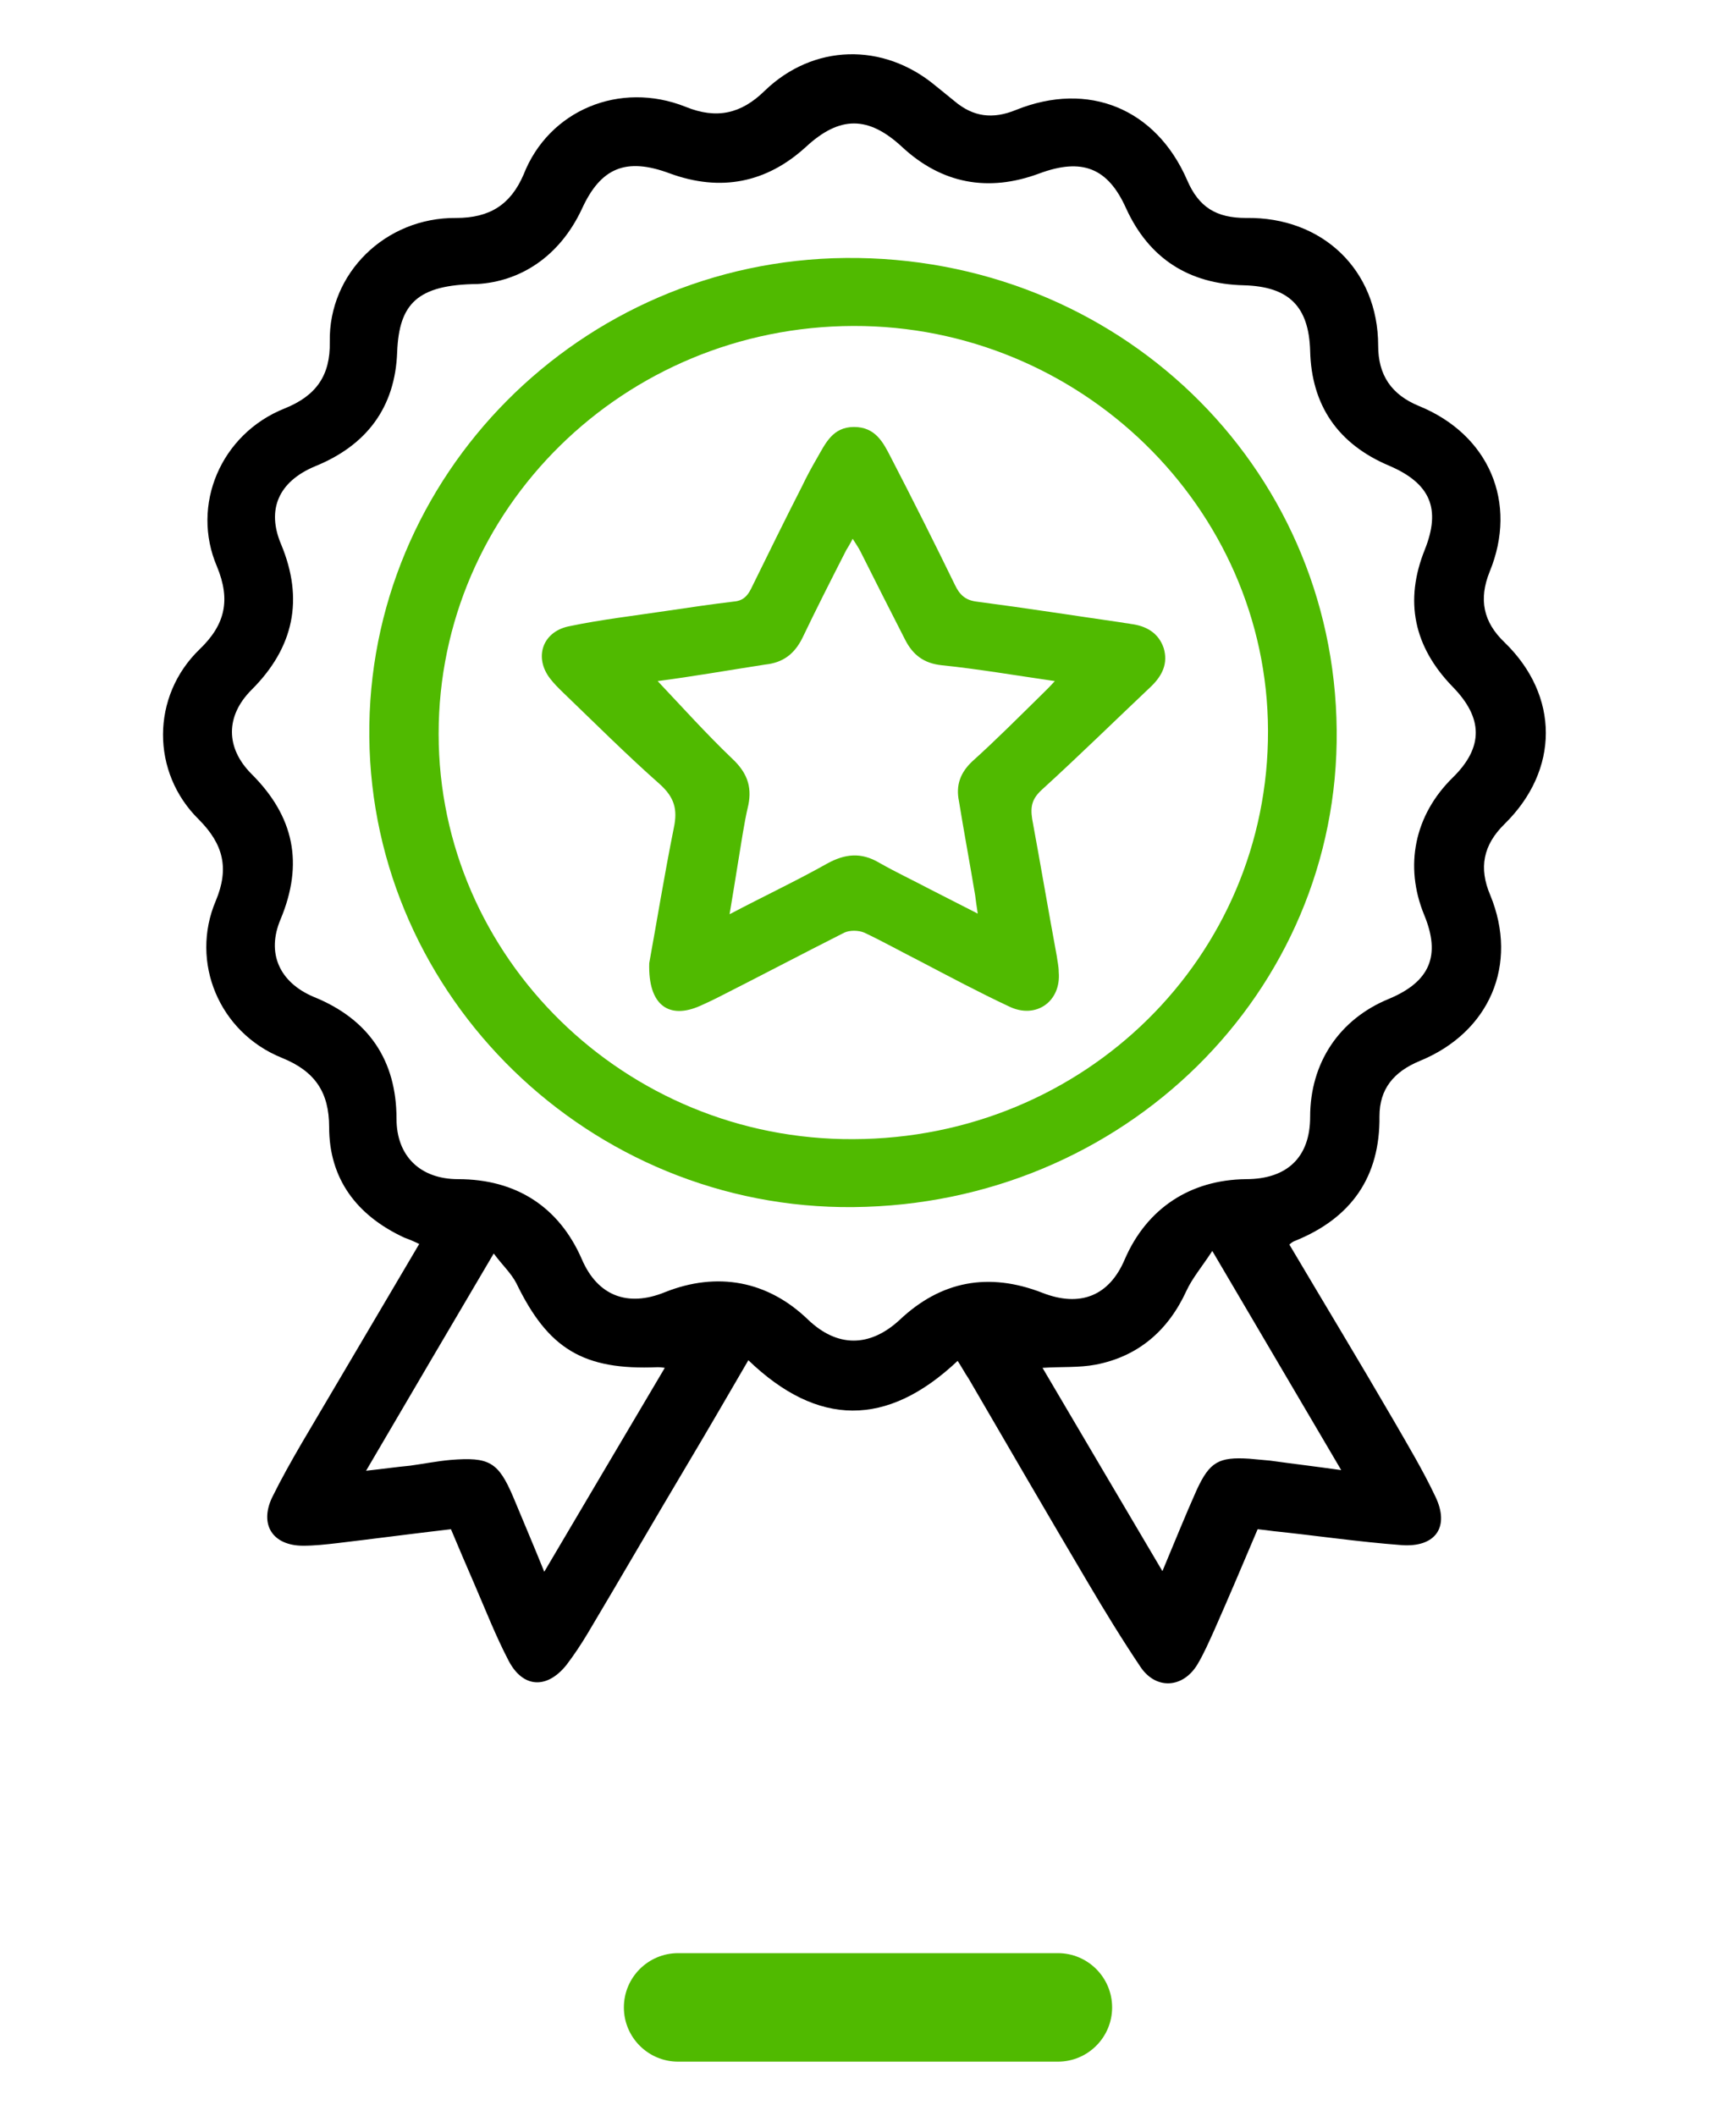 <?xml version="1.0" encoding="UTF-8" standalone="no"?>
<!DOCTYPE svg PUBLIC "-//W3C//DTD SVG 1.1//EN" "http://www.w3.org/Graphics/SVG/1.1/DTD/svg11.dtd">
<svg width="100%" height="100%" viewBox="0 0 64 78" version="1.1" xmlns="http://www.w3.org/2000/svg" xmlns:xlink="http://www.w3.org/1999/xlink" xml:space="preserve" xmlns:serif="http://www.serif.com/" style="fill-rule:evenodd;clip-rule:evenodd;stroke-linejoin:round;stroke-miterlimit:2;">
    <g transform="matrix(1,0,0,1,-68,-4.5)">
        <path d="M109,78.5C109,77.396 108.104,76.5 107,76.5L93,76.5C91.896,76.5 91,77.396 91,78.5C91,79.604 91.896,80.5 93,80.5L107,80.5C108.104,80.5 109,79.604 109,78.5Z" style="fill:rgb(80,186,0);"/>
    </g>
    <g transform="matrix(1,0,0,1,-15,-4)">
        <g transform="matrix(1,0,0,1,-53.505,5.516)">
            <path d="M103.81,48.65C101.206,51.109 98.65,51.086 96.094,48.627C95.33,49.938 94.613,51.179 93.873,52.42C92.631,54.505 91.412,56.612 90.17,58.697C89.931,59.095 89.669,59.493 89.382,59.868C88.665,60.758 87.781,60.711 87.256,59.704C86.778,58.79 86.396,57.807 85.99,56.87C85.703,56.214 85.417,55.535 85.13,54.856C83.721,55.02 82.311,55.207 80.926,55.371C80.52,55.418 80.09,55.465 79.684,55.465C78.561,55.465 78.059,54.692 78.537,53.685C78.871,53.006 79.254,52.327 79.636,51.671C81.069,49.235 82.502,46.823 83.96,44.341C83.768,44.247 83.601,44.177 83.41,44.107C81.642,43.287 80.639,41.929 80.639,40.032C80.639,38.744 80.114,37.971 78.895,37.479C76.578,36.542 75.503,33.943 76.459,31.694C76.96,30.5 76.745,29.61 75.838,28.697C74.07,26.964 74.07,24.153 75.862,22.42C76.817,21.507 77.008,20.594 76.507,19.376C75.527,17.104 76.65,14.481 78.991,13.544C80.161,13.076 80.687,12.327 80.663,11.086C80.615,8.556 82.717,6.495 85.321,6.519C86.563,6.519 87.328,6.027 87.805,4.926C88.737,2.537 91.365,1.46 93.777,2.42C94.924,2.889 95.832,2.678 96.692,1.835C98.483,0.102 101.063,0.032 102.998,1.648C103.237,1.835 103.452,2.022 103.691,2.21C104.383,2.795 105.1,2.889 105.96,2.537C108.635,1.46 111.12,2.491 112.266,5.114C112.696,6.121 113.341,6.519 114.44,6.519C117.259,6.472 119.313,8.439 119.313,11.226C119.313,12.303 119.791,13.029 120.818,13.451C123.398,14.505 124.473,17.011 123.422,19.563C123.016,20.57 123.183,21.413 123.971,22.163C126.002,24.13 126.002,26.87 123.971,28.861C123.183,29.634 123.016,30.477 123.446,31.484C124.497,34.036 123.422,36.542 120.842,37.596C119.886,37.994 119.361,38.627 119.361,39.634C119.385,41.858 118.334,43.381 116.255,44.224C116.184,44.247 116.112,44.294 116.04,44.364C117.33,46.542 118.62,48.673 119.886,50.851C120.412,51.765 120.961,52.678 121.415,53.638C121.965,54.762 121.439,55.535 120.173,55.442C118.596,55.324 117.02,55.09 115.443,54.926C115.276,54.903 115.085,54.879 114.87,54.856C114.344,56.097 113.819,57.338 113.27,58.58C113.078,59.001 112.887,59.446 112.648,59.844C112.123,60.711 111.144,60.781 110.57,59.961C109.877,58.931 109.233,57.877 108.611,56.823C107.13,54.317 105.673,51.812 104.216,49.306C104.073,49.095 103.977,48.908 103.81,48.65ZM86.109,8.954C83.888,8.978 83.219,9.68 83.147,11.46C83.076,13.498 82.025,14.903 80.114,15.676C78.776,16.238 78.322,17.268 78.871,18.556C79.708,20.57 79.349,22.35 77.773,23.919C76.817,24.879 76.817,26.05 77.773,27.011C79.349,28.58 79.708,30.313 78.848,32.374C78.322,33.615 78.8,34.692 80.066,35.231C82.096,36.05 83.123,37.573 83.123,39.727C83.123,41.109 84.007,41.952 85.393,41.952C87.543,41.952 89.119,42.983 89.955,44.903C90.528,46.238 91.627,46.683 93.013,46.121C94.948,45.348 96.811,45.699 98.292,47.128C99.367,48.158 100.561,48.158 101.66,47.151C103.189,45.699 104.957,45.371 106.939,46.144C108.325,46.683 109.4,46.261 109.973,44.903C110.785,43.029 112.386,41.975 114.44,41.952C115.969,41.952 116.805,41.132 116.805,39.657C116.805,37.666 117.88,36.05 119.719,35.301C121.224,34.669 121.63,33.708 121.009,32.21C120.269,30.406 120.651,28.533 122.06,27.151C123.207,26.027 123.183,24.95 122.06,23.802C120.627,22.327 120.269,20.641 121.033,18.744C121.63,17.245 121.248,16.308 119.719,15.652C117.832,14.856 116.853,13.427 116.805,11.413C116.757,9.774 116.017,9.048 114.368,9.001C112.314,8.954 110.857,7.994 110.021,6.167C109.352,4.669 108.396,4.294 106.82,4.879C104.933,5.582 103.213,5.254 101.756,3.896C100.514,2.748 99.463,2.748 98.22,3.896C96.763,5.231 95.067,5.559 93.204,4.879C91.58,4.271 90.648,4.669 89.955,6.191C89.119,7.971 87.662,8.861 86.109,8.954ZM117.951,52.678C116.351,49.961 114.822,47.362 113.198,44.598C112.816,45.184 112.457,45.605 112.242,46.074C111.574,47.526 110.475,48.486 108.898,48.79C108.277,48.908 107.632,48.861 106.939,48.908C108.396,51.39 109.854,53.849 111.359,56.402C111.812,55.324 112.195,54.364 112.625,53.404C113.102,52.374 113.437,52.186 114.559,52.257C114.822,52.28 115.085,52.303 115.324,52.327C116.16,52.444 116.972,52.538 117.951,52.678ZM88.57,56.425C90.075,53.872 91.532,51.413 93.013,48.908C92.87,48.884 92.798,48.884 92.75,48.884C90.003,49.001 88.713,48.205 87.543,45.793C87.352,45.418 87.017,45.114 86.707,44.692C85.106,47.409 83.577,50.008 82.001,52.701C82.646,52.631 83.123,52.561 83.625,52.514C84.127,52.444 84.604,52.35 85.106,52.303C86.539,52.186 86.874,52.374 87.423,53.662C87.781,54.528 88.164,55.418 88.57,56.425Z" style="fill-rule:nonzero;"/>
        </g>
        <g transform="matrix(1,0,0,1,-53.505,5.516)">
            <path d="M99.964,42.982C90.266,43.076 82.216,35.254 82.12,25.652C82.025,16.027 89.908,8.088 99.678,7.994C109.663,7.9 117.689,15.605 117.784,25.395C117.88,35.067 109.925,42.889 99.964,42.982ZM99.964,10.5C91.508,10.523 84.676,17.245 84.676,25.535C84.676,33.779 91.556,40.523 99.964,40.477C108.492,40.453 115.276,33.755 115.252,25.418C115.228,17.198 108.325,10.477 99.964,10.5Z" style="fill:rgb(80,186,0);fill-rule:nonzero;"/>
        </g>
        <g transform="matrix(1,0,0,1,-53.505,5.516)">
            <path d="M92.44,33.989C92.702,32.561 92.989,30.781 93.347,29.001C93.491,28.322 93.371,27.877 92.822,27.385C91.604,26.308 90.433,25.137 89.263,24.013C89.095,23.849 88.928,23.685 88.785,23.498C88.188,22.725 88.498,21.788 89.454,21.577C90.672,21.32 91.914,21.179 93.156,20.992C93.945,20.875 94.733,20.758 95.521,20.664C95.879,20.641 96.047,20.477 96.19,20.196C96.811,18.931 97.432,17.666 98.077,16.402C98.244,16.05 98.435,15.699 98.626,15.371C98.937,14.833 99.2,14.224 99.988,14.224C100.776,14.224 101.063,14.786 101.35,15.348C102.162,16.917 102.95,18.486 103.714,20.055C103.882,20.406 104.097,20.617 104.527,20.664C106.318,20.898 108.11,21.179 109.901,21.437C109.997,21.46 110.092,21.46 110.188,21.484C110.761,21.554 111.215,21.812 111.406,22.374C111.573,22.936 111.359,23.381 110.952,23.779C109.615,25.043 108.277,26.355 106.915,27.596C106.557,27.924 106.485,28.205 106.557,28.673C106.868,30.36 107.154,32.046 107.465,33.732C107.489,33.919 107.536,34.106 107.536,34.317C107.632,35.395 106.7,36.074 105.697,35.582C104.598,35.067 103.499,34.481 102.425,33.919C101.732,33.568 101.063,33.193 100.37,32.865C100.155,32.772 99.821,32.772 99.63,32.865C98.053,33.662 96.5,34.481 94.924,35.278C94.733,35.371 94.542,35.465 94.327,35.559C93.18,36.074 92.392,35.559 92.44,33.989ZM92.75,23.591C93.658,24.552 94.542,25.535 95.497,26.449C96.023,26.94 96.238,27.456 96.094,28.158C95.927,28.861 95.832,29.587 95.712,30.289C95.617,30.875 95.521,31.484 95.402,32.186C96.692,31.507 97.886,30.945 99.009,30.313C99.654,29.961 100.251,29.891 100.92,30.289C101.541,30.641 102.186,30.945 102.807,31.273C103.356,31.554 103.906,31.835 104.551,32.163C104.503,31.858 104.479,31.671 104.455,31.484C104.264,30.336 104.049,29.189 103.858,28.017C103.738,27.432 103.906,26.964 104.359,26.542C105.243,25.746 106.079,24.903 106.915,24.083C107.059,23.943 107.202,23.802 107.393,23.591C105.936,23.381 104.574,23.146 103.213,23.006C102.568,22.936 102.162,22.631 101.875,22.069C101.326,20.992 100.776,19.915 100.227,18.814C100.155,18.673 100.06,18.533 99.94,18.345C99.845,18.533 99.773,18.65 99.701,18.767C99.152,19.844 98.603,20.922 98.077,22.022C97.79,22.584 97.384,22.912 96.715,22.982C95.354,23.193 94.016,23.427 92.75,23.591Z" style="fill:rgb(80,186,0);fill-rule:nonzero;"/>
        </g>
    </g>
</svg>
